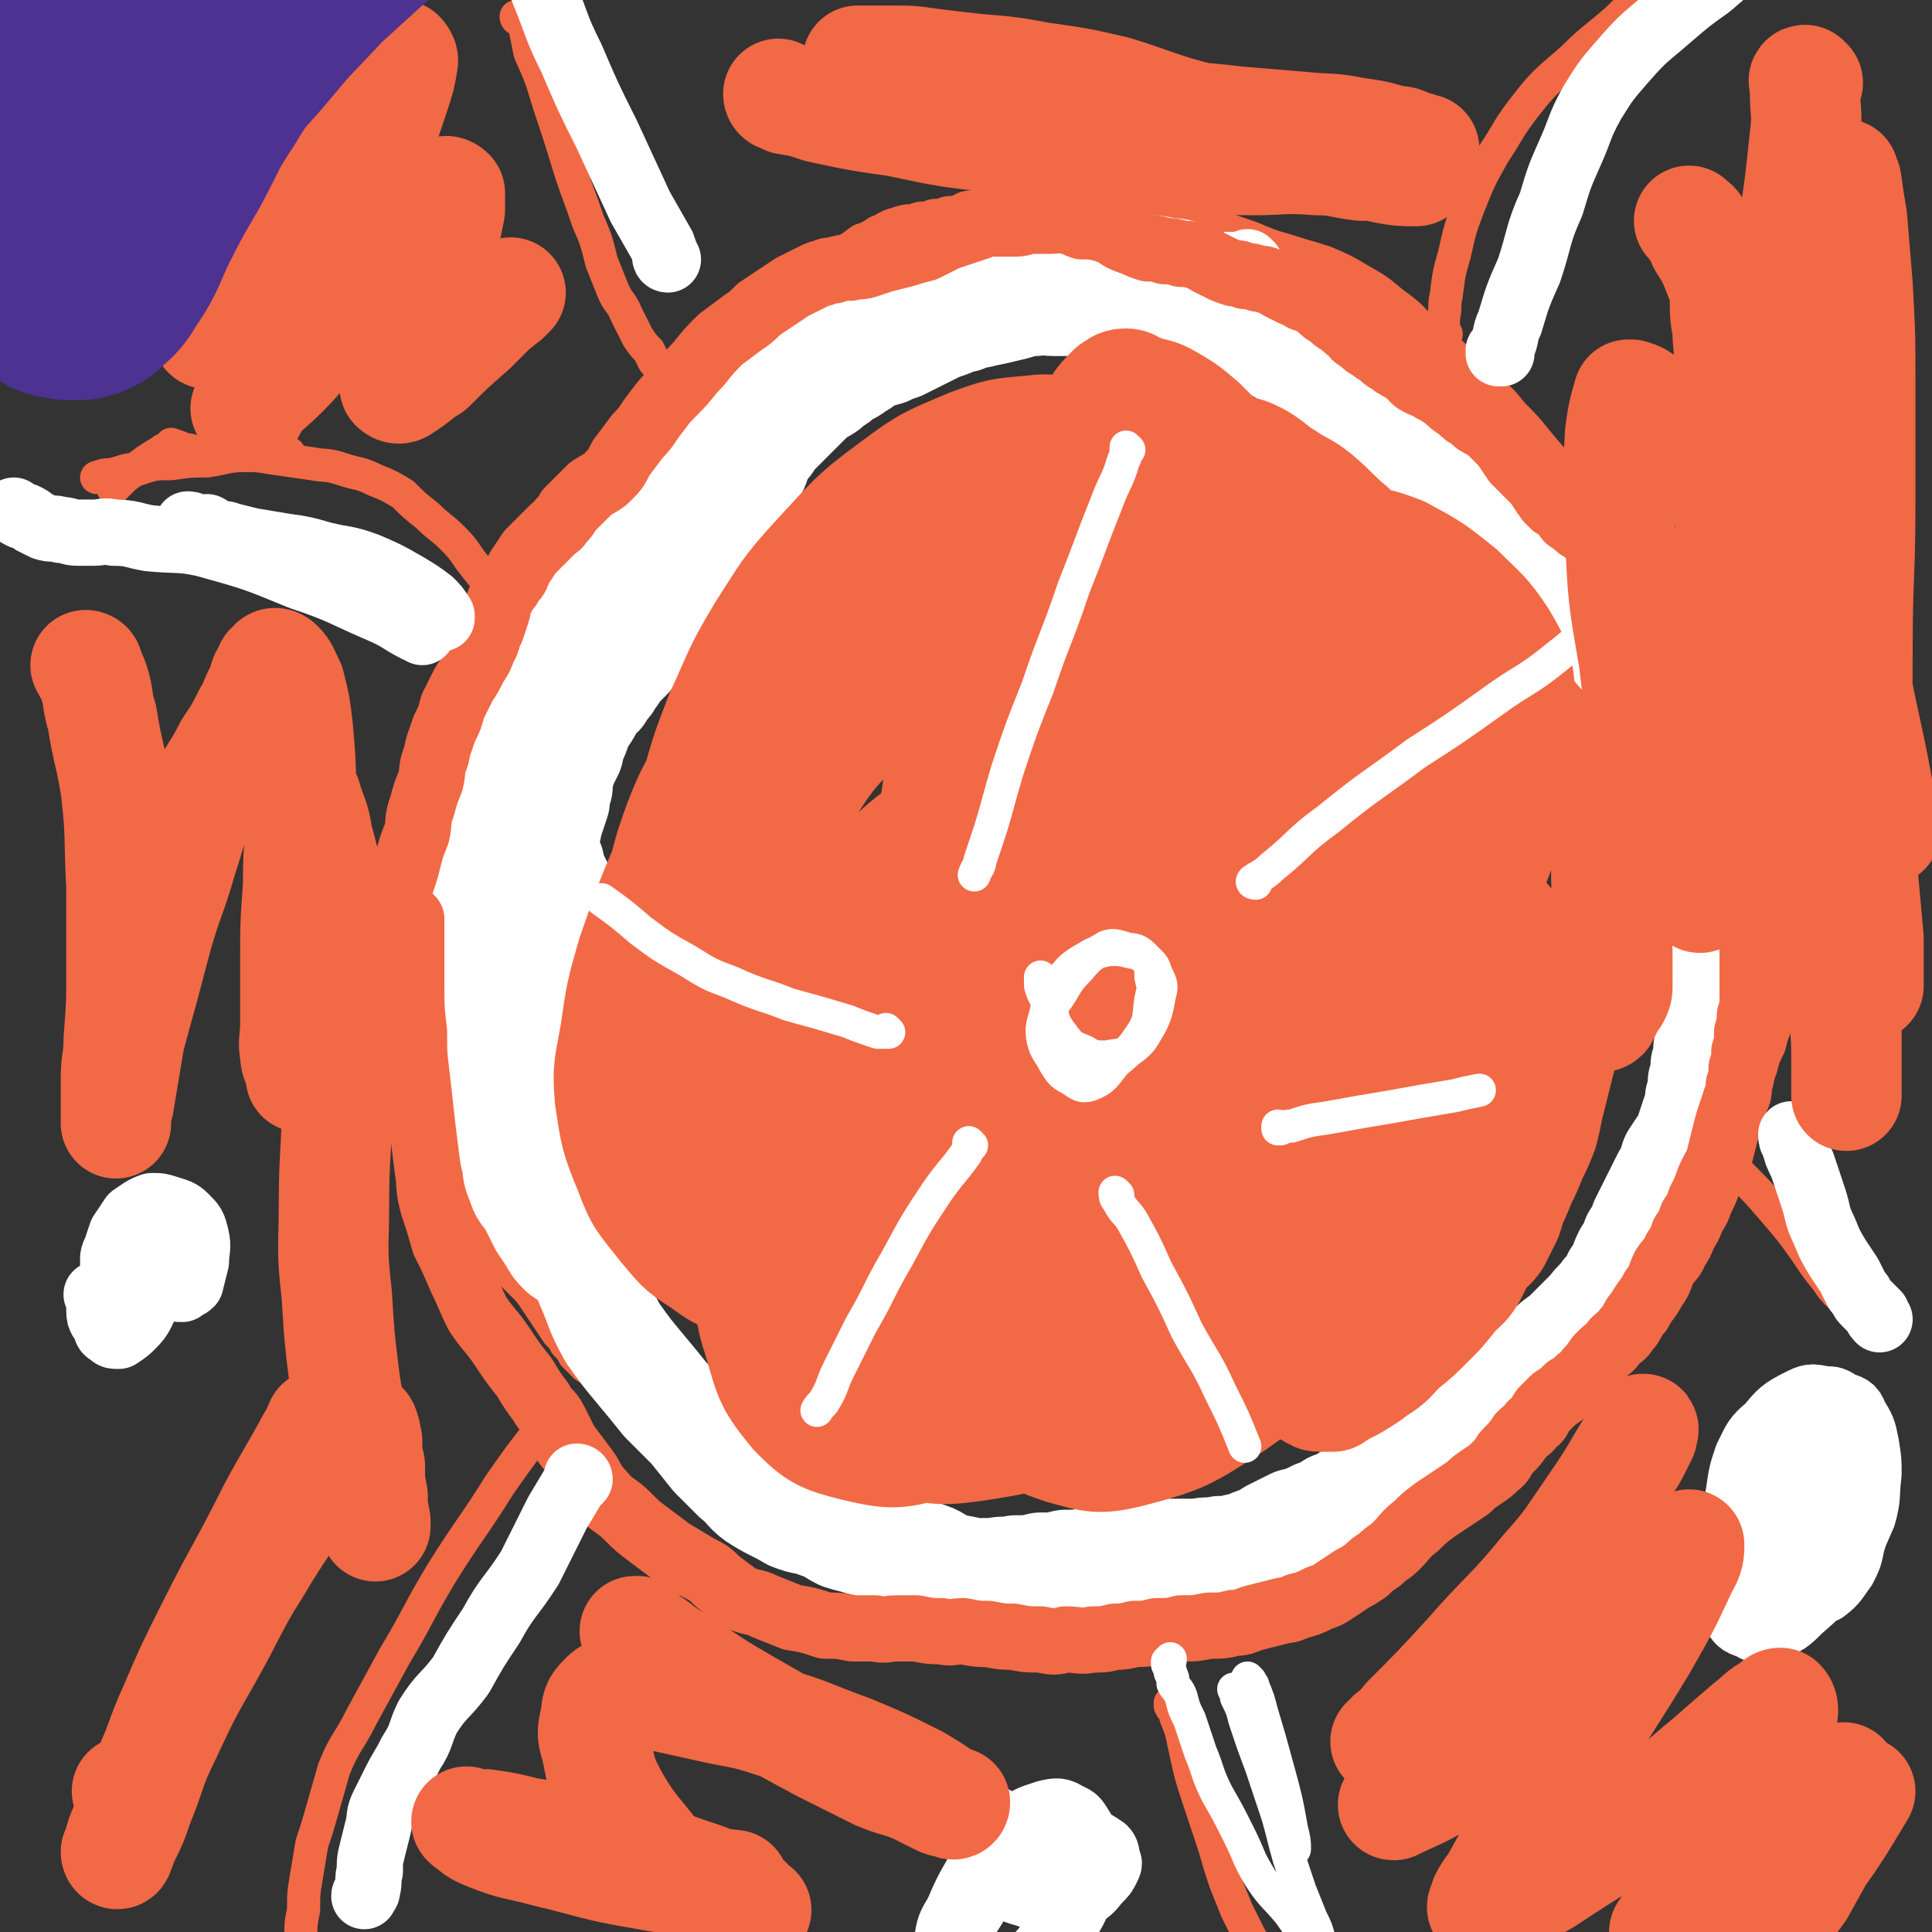 <svg viewBox='0 0 700 700' version='1.1' xmlns='http://www.w3.org/2000/svg' xmlns:xlink='http://www.w3.org/1999/xlink'><rect x="0" y="0" width="700" height="700" fill="#333333" stroke="none"/><g fill='none' stroke='#F26946' stroke-width='12' stroke-linecap='round' stroke-linejoin='round'><path d='M423,76c0,0 -1,-1 -1,-1 0,0 1,1 0,1 0,0 0,0 -1,0 -3,0 -3,0 -6,0 -4,0 -4,-1 -9,-1 -5,0 -5,0 -10,0 -4,0 -4,0 -9,0 -4,0 -4,0 -8,0 -4,0 -4,0 -8,0 -3,0 -3,0 -7,0 -3,0 -3,0 -6,0 -3,0 -3,-1 -6,0 -3,0 -3,1 -6,2 -3,0 -3,0 -5,1 -3,0 -3,0 -5,1 -3,0 -3,0 -5,1 -3,0 -3,0 -6,1 -4,1 -4,2 -7,3 -3,2 -3,2 -6,3 -4,3 -4,3 -8,5 -3,2 -3,2 -6,4 -3,2 -3,2 -6,4 -3,2 -4,2 -7,4 -3,3 -3,3 -6,5 -3,3 -3,3 -6,4 -4,3 -4,2 -8,4 -3,3 -3,4 -6,6 -3,3 -3,2 -6,4 -2,2 -3,2 -5,4 -2,2 -2,2 -4,4 -2,3 -2,3 -4,6 -2,3 -3,3 -5,6 -2,3 -2,3 -4,6 -2,3 -2,3 -4,6 -3,4 -3,4 -6,8 -2,3 -2,4 -5,7 -2,3 -2,3 -4,6 -2,3 -1,4 -3,7 -2,4 -2,3 -4,7 -2,3 -2,3 -3,6 -2,3 -1,3 -3,6 -1,3 -2,2 -3,5 -1,3 -1,3 -2,6 -1,3 -1,3 -2,6 -1,3 -2,3 -3,6 -2,4 -2,4 -4,8 -2,3 -2,3 -4,7 -3,5 -3,5 -5,10 -2,4 -2,4 -4,8 -2,4 -3,3 -5,7 -2,3 -2,3 -3,6 -1,2 -1,2 -2,4 -1,3 -1,3 -2,6 -1,4 -1,4 -2,8 -1,3 -1,3 -1,7 -1,3 -1,3 -1,7 -1,3 -1,3 -1,7 -1,4 -1,4 -1,9 -1,5 -1,5 -2,10 -1,4 -1,4 -1,8 0,3 0,3 0,7 0,3 -1,3 -1,6 -1,2 -1,2 -1,4 -1,2 -1,2 -1,4 -1,3 0,3 0,6 0,3 -1,3 0,7 0,3 1,3 2,7 1,4 0,5 2,9 1,4 2,4 3,8 2,3 1,3 3,7 1,3 1,3 2,6 1,4 0,4 2,8 0,3 1,3 2,6 1,3 1,3 2,6 1,3 0,4 2,7 0,3 0,3 2,5 1,2 2,2 3,4 2,2 2,2 3,4 2,2 2,2 4,4 2,2 2,2 4,4 3,3 3,3 6,6 2,2 2,2 4,5 2,3 2,3 4,6 2,3 2,3 4,6 2,2 2,2 3,4 2,2 2,2 3,4 2,2 2,2 4,4 3,2 3,2 6,4 3,2 3,2 5,4 3,3 2,3 5,5 2,2 3,2 5,4 3,3 3,3 6,6 3,2 2,3 5,5 3,2 3,2 6,4 3,2 3,2 5,4 3,3 2,3 5,6 2,2 2,2 5,4 2,2 2,2 5,4 3,2 3,2 6,4 3,2 3,2 6,3 3,2 3,2 6,3 3,2 3,2 6,3 3,2 3,1 6,3 2,1 2,2 5,3 3,2 3,2 6,4 3,2 3,2 6,3 3,2 3,2 6,3 3,2 3,2 6,3 3,1 3,1 6,2 3,1 3,1 6,2 2,1 2,1 5,2 2,1 2,1 5,2 2,1 2,2 5,2 4,1 4,1 8,1 4,1 4,1 8,1 3,1 3,0 6,1 3,0 3,0 6,0 3,0 3,0 6,0 4,0 4,0 8,0 4,0 4,0 9,0 6,0 6,0 12,0 6,-1 6,-1 11,-2 6,-2 6,-2 12,-4 7,-3 7,-3 14,-6 7,-3 8,-3 15,-7 7,-3 7,-4 14,-8 7,-4 7,-4 15,-9 6,-4 6,-4 12,-8 6,-3 6,-3 12,-7 6,-4 6,-4 11,-8 5,-3 5,-3 9,-7 4,-4 4,-4 8,-8 4,-4 4,-4 7,-8 4,-4 4,-3 8,-7 3,-3 3,-3 6,-7 3,-4 3,-4 7,-8 3,-4 3,-4 6,-8 3,-4 3,-4 7,-9 3,-4 3,-4 6,-9 3,-5 3,-5 7,-10 3,-4 3,-4 5,-9 3,-4 3,-4 6,-9 2,-4 2,-4 4,-8 2,-4 3,-4 5,-8 2,-4 2,-5 4,-10 2,-5 3,-4 5,-10 2,-4 1,-4 3,-9 1,-4 1,-4 3,-8 1,-4 1,-4 3,-9 1,-6 1,-6 2,-12 1,-6 1,-6 2,-11 1,-5 1,-5 1,-10 0,-5 0,-5 0,-9 0,-5 0,-5 -1,-9 -1,-6 0,-7 -2,-12 -1,-6 -2,-6 -4,-11 -2,-5 -2,-5 -4,-10 -1,-5 -1,-5 -3,-9 -2,-6 -3,-5 -5,-11 -3,-6 -3,-6 -5,-12 -3,-5 -3,-5 -5,-10 -3,-6 -3,-5 -6,-10 -4,-6 -4,-6 -7,-12 -4,-6 -4,-6 -8,-12 -4,-6 -3,-6 -7,-11 -3,-5 -4,-5 -7,-10 -4,-4 -4,-4 -8,-8 -5,-5 -5,-5 -10,-10 -5,-5 -5,-5 -10,-11 -4,-5 -4,-5 -9,-10 -4,-5 -4,-5 -9,-9 -5,-5 -5,-6 -10,-10 -6,-6 -6,-5 -12,-10 -6,-6 -5,-6 -12,-11 -6,-5 -6,-5 -13,-9 -5,-3 -5,-3 -12,-6 -6,-2 -7,-2 -13,-4 -7,-2 -7,-2 -14,-5 -9,-3 -9,-3 -18,-7 -8,-3 -8,-3 -16,-6 -8,-3 -8,-3 -16,-5 -6,-1 -6,0 -12,-1 -6,-1 -6,-1 -12,-2 -3,-1 -3,-1 -7,-1 '/></g>
<g fill='none' stroke='#FFFFFF' stroke-width='24' stroke-linecap='round' stroke-linejoin='round'><path d='M453,96c0,0 -1,-1 -1,-1 0,0 0,1 0,1 0,0 0,0 -1,0 -1,0 -1,0 -2,0 -3,0 -3,0 -6,0 -4,0 -4,-1 -8,0 -5,0 -4,1 -9,2 -4,0 -4,0 -8,1 -4,0 -3,1 -7,2 -3,0 -3,0 -6,0 -3,0 -3,0 -6,0 -3,0 -3,0 -5,0 -2,0 -2,0 -3,0 -2,0 -2,0 -3,0 -2,0 -2,0 -3,0 -2,0 -2,-1 -4,0 -2,0 -2,1 -4,2 -2,0 -2,0 -4,1 -2,0 -2,0 -3,1 -2,0 -2,1 -4,2 -3,1 -3,0 -6,2 -2,0 -2,0 -4,2 -3,1 -2,2 -4,3 -2,2 -2,2 -4,3 -2,2 -2,2 -4,3 -2,2 -2,2 -4,3 -3,1 -3,0 -6,2 -2,0 -2,1 -4,2 -2,0 -2,0 -4,1 -2,0 -2,0 -3,1 -2,0 -2,0 -4,1 -2,0 -2,1 -4,2 -2,0 -2,0 -4,1 -2,0 -2,0 -3,0 -2,0 -2,0 -3,0 -1,0 -1,0 -2,0 -1,0 -2,-1 -2,0 -1,0 -1,1 -1,2 -1,0 -1,0 -2,1 -2,0 -2,0 -4,1 -2,0 -2,0 -3,1 -1,0 -1,0 -2,1 -1,0 -1,0 -2,1 -1,0 -1,0 -2,0 -1,0 -1,0 -2,0 0,0 0,-1 0,-1 '/></g>
<g fill='none' stroke='#FFFFFF' stroke-width='40' stroke-linecap='round' stroke-linejoin='round'><path d='M439,107c0,0 -1,-1 -1,-1 0,0 0,1 0,1 0,0 0,0 0,0 1,0 0,0 0,-1 0,0 0,0 -1,0 -1,-1 -1,-1 -2,-2 -3,-2 -3,-2 -5,-3 -3,-2 -4,-2 -7,-2 -4,-1 -4,-1 -9,-1 -5,-1 -5,-1 -10,-1 -4,0 -4,-1 -9,0 -6,0 -6,1 -12,2 -5,0 -5,0 -11,1 -5,0 -5,0 -10,0 -5,0 -5,-1 -10,0 -4,0 -4,1 -9,2 -5,1 -5,1 -10,2 -5,1 -5,0 -10,2 -4,1 -4,1 -9,3 -4,2 -4,2 -8,4 -4,3 -4,4 -8,6 -3,2 -4,2 -7,4 -2,2 -2,2 -4,4 -2,2 -2,2 -4,4 -1,2 -1,2 -2,3 -1,0 -1,0 -2,0 '/><path d='M386,109c0,0 -1,-1 -1,-1 0,0 0,1 0,1 0,0 0,0 0,0 0,0 0,0 -1,0 -1,0 -1,0 -2,0 -4,0 -4,-1 -7,0 -5,0 -5,1 -10,2 -4,1 -4,1 -9,2 -3,1 -3,0 -7,2 -3,0 -3,1 -6,2 -3,1 -3,1 -5,2 -2,1 -2,1 -4,2 -2,1 -2,1 -4,2 -2,1 -2,1 -4,2 -3,1 -3,1 -5,2 -3,1 -3,0 -6,2 -3,1 -2,2 -5,3 -2,2 -3,2 -5,3 -2,2 -2,2 -4,3 -2,2 -2,2 -4,3 -3,2 -3,2 -5,4 -2,2 -2,2 -4,4 -2,2 -2,2 -3,3 -2,2 -2,2 -3,3 -2,2 -2,2 -3,3 -1,2 -1,2 -2,3 -1,2 -2,2 -2,3 -2,3 -1,3 -2,5 -1,2 -1,2 -2,4 -1,3 -1,3 -2,5 -1,3 -1,3 -2,5 -1,3 -1,3 -2,5 -1,2 -2,2 -2,4 -1,2 -1,2 -1,4 -1,2 -1,2 -1,4 -1,1 -1,1 -1,3 -1,1 -1,0 -1,2 -1,1 -1,1 -1,3 -1,1 -1,1 -1,3 -1,1 -1,1 -1,2 -1,0 0,0 0,1 0,0 0,0 0,0 -1,0 -1,0 -1,0 -1,0 -1,0 -2,0 0,0 0,0 0,0 -1,0 -1,-1 -2,0 0,0 0,1 0,2 -1,0 -1,0 -1,1 -1,0 -1,0 -2,1 -1,0 -1,1 -2,2 -2,0 -2,0 -3,1 -1,0 -1,0 -2,1 -1,0 -1,0 -2,1 -1,0 -1,0 -2,1 -1,0 -2,0 -2,2 -2,1 -1,1 -2,3 -1,2 -1,2 -2,3 -1,2 -1,2 -2,3 -1,2 -1,2 -2,3 -2,2 -2,2 -4,4 -1,2 -1,2 -2,3 -1,2 -1,2 -2,3 -1,1 -1,1 -2,3 -1,1 -2,0 -2,2 -2,1 -1,1 -2,3 -1,2 -1,2 -2,3 -1,2 -1,2 -2,4 -1,3 -1,3 -2,5 -1,2 -1,2 -1,4 -1,2 -1,2 -2,4 -1,2 -1,2 -1,3 -1,3 -1,3 -1,6 -1,3 -1,3 -1,5 -1,3 -1,3 -2,6 -1,2 -1,2 -1,4 -1,2 -1,2 -1,3 -1,2 0,2 0,3 0,2 -1,2 0,3 0,2 1,2 2,4 0,2 0,2 1,4 0,1 0,1 1,2 0,1 0,1 1,2 0,1 0,1 0,2 0,1 0,1 0,2 0,1 0,1 0,2 0,1 0,1 0,2 0,0 0,0 0,1 0,0 0,0 0,1 0,0 0,0 0,1 0,0 0,0 0,1 0,0 0,0 0,1 -1,0 -1,0 -1,0 -1,1 -1,1 -1,2 -1,2 -1,2 -1,3 -1,3 -1,3 -2,6 -2,2 -2,2 -4,4 -2,2 -2,2 -3,4 -1,3 -1,3 -2,5 -1,2 -1,2 -2,4 -1,2 -1,2 -2,4 -1,2 -1,2 -1,3 -1,2 0,2 0,3 0,1 0,1 0,2 0,1 0,1 0,2 0,1 0,1 0,2 0,2 0,2 0,3 0,2 -1,2 0,4 0,2 1,2 2,4 0,2 0,2 1,4 0,3 0,3 2,6 0,3 1,2 2,5 0,2 0,2 1,4 0,2 0,2 1,4 0,2 0,2 1,4 0,2 0,2 1,3 0,2 0,2 0,3 0,1 -1,1 0,2 0,2 1,1 2,2 0,2 0,2 0,4 1,2 1,2 2,4 0,2 0,2 1,3 0,2 1,2 2,4 0,2 0,2 1,4 1,2 1,2 2,4 1,1 2,1 2,2 1,1 1,1 1,2 1,1 1,1 1,2 1,1 1,1 2,1 0,1 0,1 0,1 0,0 -1,0 -1,0 -1,-1 -1,-1 -2,-2 -1,-1 -2,-1 -3,-2 -2,-2 -2,-2 -3,-4 -2,-3 -2,-3 -4,-6 -2,-4 -2,-4 -4,-8 -2,-3 -3,-3 -4,-7 -2,-4 -1,-4 -2,-8 -1,-4 -1,-4 -2,-9 -1,-5 -1,-5 -2,-10 -1,-4 -1,-4 -2,-9 -1,-4 -1,-4 -2,-8 -1,-2 -1,-2 -1,-5 -1,-3 0,-3 0,-6 -1,-4 -1,-4 -1,-8 -1,-4 -1,-4 -1,-8 -1,-4 -1,-4 -2,-9 -1,-3 -1,-3 -2,-7 -1,-3 -1,-3 -1,-7 -1,-5 -1,-5 0,-9 0,-7 1,-7 2,-13 1,-7 0,-7 2,-14 1,-7 1,-7 3,-13 2,-6 2,-6 4,-11 3,-6 3,-6 6,-11 3,-7 3,-7 6,-13 3,-6 3,-6 6,-11 4,-6 4,-6 8,-12 4,-6 3,-6 7,-12 3,-6 3,-6 6,-11 3,-6 3,-5 6,-10 3,-5 3,-6 6,-10 3,-5 3,-5 6,-9 3,-3 3,-3 6,-6 3,-3 3,-3 6,-7 3,-3 3,-3 6,-6 3,-3 3,-3 5,-6 2,-2 2,-2 4,-5 2,-2 2,-2 4,-4 2,-2 2,-2 4,-4 2,-2 2,-3 4,-5 3,-2 3,-2 6,-4 3,-2 3,-2 6,-3 2,-1 2,-1 4,-2 2,-1 2,-1 4,-2 3,-1 3,-1 6,-2 3,-1 3,-1 6,-2 2,-2 2,-2 4,-4 2,-1 2,-1 4,-2 3,-1 3,-1 6,-2 3,-1 3,-1 6,-1 3,-1 3,-1 6,-1 4,-1 4,-1 8,-1 3,-1 3,-1 7,-1 3,-1 3,-1 7,-1 3,0 3,0 7,0 4,0 4,-1 8,-1 3,-1 3,-1 7,-1 3,0 3,-1 7,0 4,0 4,1 8,2 3,0 3,1 6,2 3,1 3,1 6,2 2,1 2,1 5,2 2,1 2,1 5,2 2,1 2,1 5,2 3,0 3,0 6,1 3,0 3,0 6,1 4,0 4,1 7,2 4,1 4,1 7,2 4,1 4,0 7,2 4,1 4,2 7,3 3,2 3,2 6,3 2,2 2,2 4,3 2,2 2,2 4,3 3,3 3,3 6,5 3,3 3,2 6,4 2,2 2,2 4,4 1,2 1,2 3,3 2,2 2,2 4,3 2,2 2,2 4,4 3,3 3,3 6,6 2,3 2,3 5,5 2,2 2,3 5,4 2,2 2,1 5,3 2,1 2,1 4,2 2,2 2,2 4,4 2,2 2,2 4,4 2,2 2,2 4,4 2,2 2,2 4,4 2,2 2,2 4,4 2,2 2,2 4,4 2,3 2,3 4,6 2,3 2,3 4,5 1,2 1,3 2,4 1,2 1,1 2,3 1,1 1,1 2,2 1,1 1,1 2,2 2,1 2,0 4,2 2,1 1,2 3,3 2,2 2,2 4,4 2,3 2,3 4,5 1,2 1,2 3,4 1,2 1,2 3,4 1,2 2,2 3,3 2,3 1,3 3,5 1,2 2,2 3,4 1,3 1,3 2,5 1,2 1,2 2,4 1,2 1,2 2,3 1,2 0,2 1,3 1,2 1,2 2,3 1,1 0,1 1,3 1,1 1,1 2,2 1,2 0,2 1,4 1,3 1,3 2,6 1,3 1,3 1,5 0,3 0,3 1,6 0,2 0,2 1,4 0,2 0,2 1,4 0,2 1,2 1,4 0,2 0,2 0,4 0,3 0,3 0,5 0,3 1,3 1,6 0,3 0,3 0,6 0,3 0,3 0,6 0,4 0,4 0,7 0,3 0,3 0,5 0,2 1,2 1,4 0,2 0,2 0,4 0,3 0,3 0,5 0,4 0,4 0,7 0,4 0,4 -1,8 0,3 0,3 -1,6 0,3 0,3 -1,6 0,3 0,3 -1,6 0,3 0,3 -1,5 -1,3 -1,3 -2,6 -1,3 -1,3 -2,5 -2,3 -2,3 -4,6 -1,3 -1,4 -3,7 -2,4 -2,4 -4,8 -2,4 -2,4 -4,8 -1,3 -1,3 -3,6 -1,3 -1,3 -3,6 -2,4 -1,4 -4,8 -1,3 -1,3 -4,6 -2,3 -3,3 -5,6 -3,3 -3,3 -5,5 -3,3 -3,3 -5,5 -3,2 -3,2 -5,4 -3,2 -3,2 -5,4 -2,2 -1,2 -4,4 -2,2 -3,2 -5,4 -3,2 -3,2 -5,4 -3,3 -4,2 -6,5 -4,3 -3,3 -6,6 -3,3 -3,3 -6,6 -4,4 -4,4 -8,7 -3,2 -4,2 -7,4 -4,2 -4,2 -7,4 -4,2 -4,2 -7,3 -4,2 -4,2 -7,3 -3,2 -3,2 -6,3 -3,2 -3,2 -6,3 -4,2 -4,2 -8,3 -4,2 -4,2 -8,4 -3,2 -3,2 -6,3 -3,1 -3,2 -6,2 -4,1 -4,1 -7,1 -4,1 -4,0 -8,1 -5,0 -5,0 -10,0 -5,0 -5,-1 -10,0 -5,0 -5,0 -10,1 -4,1 -4,2 -9,2 -4,1 -4,1 -9,1 -4,1 -4,1 -9,1 -4,1 -4,1 -9,1 -4,1 -4,0 -8,1 -4,0 -4,0 -7,0 -5,-1 -5,-1 -10,-2 -4,-2 -4,-3 -8,-4 -4,-2 -4,-1 -8,-2 -4,-2 -4,-1 -8,-2 -3,-1 -3,-1 -7,-2 -3,-1 -4,-1 -7,-2 -4,-2 -4,-3 -8,-4 -5,-2 -5,-1 -10,-3 -5,-3 -6,-3 -11,-6 -5,-3 -4,-4 -9,-8 -4,-4 -4,-4 -8,-8 -4,-5 -4,-5 -8,-10 -5,-5 -5,-5 -10,-10 -4,-5 -4,-5 -9,-11 -5,-6 -5,-6 -10,-13 -5,-9 -4,-9 -8,-18 -5,-14 -5,-14 -9,-28 -4,-13 -3,-13 -7,-27 '/></g>
<g fill='none' stroke='#F26946' stroke-width='24' stroke-linecap='round' stroke-linejoin='round'><path d='M141,365c0,0 -1,-1 -1,-1 0,0 1,1 1,1 0,-1 0,-1 0,-1 0,-2 0,-2 0,-4 -1,-3 -1,-3 -1,-6 0,-3 0,-3 0,-7 0,-3 0,-3 0,-6 0,-3 -1,-3 0,-6 0,-3 1,-3 2,-6 1,-3 1,-3 2,-6 1,-2 1,-2 2,-5 1,-3 1,-3 2,-7 1,-4 1,-4 3,-9 1,-4 0,-5 2,-10 1,-4 1,-4 3,-9 1,-4 0,-4 2,-9 1,-5 1,-4 3,-10 2,-4 2,-4 3,-8 2,-4 2,-4 4,-8 2,-3 2,-3 4,-7 2,-3 2,-3 3,-6 2,-3 1,-3 3,-7 1,-3 1,-3 2,-6 1,-3 0,-3 2,-6 1,-3 2,-2 3,-5 2,-2 2,-2 3,-5 2,-3 2,-3 4,-6 2,-2 2,-2 4,-4 2,-2 2,-2 4,-4 2,-2 2,-1 3,-3 2,-2 2,-2 3,-4 2,-2 2,-2 4,-4 2,-2 2,-2 4,-4 3,-2 4,-2 6,-4 3,-3 3,-3 5,-7 3,-4 3,-4 6,-8 4,-4 3,-4 7,-9 3,-4 3,-4 7,-8 4,-4 4,-5 8,-9 4,-5 4,-5 8,-9 4,-3 4,-3 8,-6 3,-2 3,-2 6,-5 3,-2 3,-2 6,-4 3,-2 3,-2 6,-4 2,-1 2,-1 4,-2 2,-1 2,-1 4,-2 2,-1 2,-1 3,-1 2,-1 2,-1 4,-1 3,-1 3,-1 6,-1 3,-1 3,0 6,-1 3,-1 3,-1 6,-2 4,-1 4,-1 8,-2 3,-1 3,-1 7,-2 4,-2 4,-2 8,-4 3,-1 3,-1 6,-2 3,-1 3,-1 6,-2 2,-1 2,-1 5,-1 2,0 2,0 4,0 2,0 2,0 4,0 3,0 3,-1 5,-1 2,0 2,0 4,0 2,0 2,0 4,0 2,0 2,-1 5,0 3,0 3,1 6,2 4,0 4,0 8,1 3,1 3,1 6,3 2,1 2,1 5,2 2,1 2,1 5,2 3,0 3,0 6,1 3,0 3,0 6,1 3,0 3,0 6,1 2,0 2,1 4,2 2,1 2,1 4,2 2,1 2,1 5,2 2,0 2,0 4,1 2,0 2,0 5,1 2,0 2,0 4,1 2,0 2,1 4,2 2,1 2,1 4,2 2,1 2,0 4,2 3,1 3,1 6,3 2,2 2,2 4,3 2,2 2,2 4,3 2,2 2,2 4,3 1,2 1,2 3,3 2,2 2,2 4,3 2,2 2,1 4,3 1,1 1,1 3,2 1,1 1,1 3,2 1,1 1,0 3,2 1,0 1,1 2,2 1,1 1,1 3,2 2,1 2,0 4,2 2,1 2,1 5,3 2,2 2,2 5,4 2,2 2,2 4,3 2,2 2,2 4,3 1,0 1,0 2,1 1,1 1,1 2,2 2,2 2,2 4,4 2,3 2,3 4,6 2,2 2,2 4,4 2,2 2,2 4,4 1,1 1,2 2,3 1,2 1,1 2,3 1,1 1,1 2,2 2,1 2,1 4,3 1,2 1,2 3,3 2,2 2,2 4,3 3,3 3,2 6,5 2,3 2,3 4,7 2,4 2,4 4,8 2,3 2,3 4,6 1,3 1,3 3,5 2,3 2,3 4,5 1,2 1,2 3,4 1,2 1,2 2,4 1,3 1,3 2,6 1,3 2,3 4,6 1,3 1,3 3,7 1,3 1,3 2,6 1,3 1,3 2,5 1,3 2,3 3,6 1,3 1,3 2,5 1,3 1,3 2,5 1,3 1,3 2,6 1,3 1,3 2,7 1,3 0,3 1,5 0,2 0,2 1,4 0,2 0,2 1,3 0,2 0,2 1,4 0,3 0,3 1,5 0,3 0,3 1,6 0,3 1,3 1,6 0,3 0,3 0,6 0,3 0,3 0,6 0,3 0,3 0,5 0,2 0,2 0,4 0,2 0,2 0,4 0,3 0,3 0,5 0,2 0,2 0,4 0,3 0,3 -1,6 0,3 0,3 -1,6 0,4 0,4 -1,7 0,3 0,3 -1,6 0,3 0,3 -1,6 0,3 0,3 -1,5 -1,3 -1,3 -2,6 -1,3 -1,3 -2,7 -1,4 -1,4 -2,8 -1,4 -2,4 -4,9 -1,3 -1,3 -3,7 -1,3 -1,3 -3,6 -1,3 -1,3 -3,6 -1,3 -1,3 -3,6 -1,3 -2,3 -4,6 -2,4 -1,4 -4,8 -2,4 -3,4 -5,8 -3,3 -2,4 -5,7 -1,2 -2,2 -4,4 -2,3 -2,2 -5,5 -2,2 -2,3 -4,5 -2,2 -1,2 -4,4 -1,2 -2,2 -4,3 -2,2 -2,2 -5,4 -2,2 -2,2 -4,4 -2,3 -1,3 -4,5 -1,2 -2,2 -4,4 -2,3 -2,3 -5,6 -2,2 -1,3 -4,5 -2,2 -2,2 -5,4 -3,2 -3,2 -5,4 -3,2 -3,2 -6,4 -3,2 -3,2 -6,4 -4,3 -4,3 -7,6 -4,3 -4,4 -7,7 -3,3 -3,2 -6,5 -3,2 -3,2 -5,4 -3,2 -3,2 -5,3 -3,2 -3,2 -6,4 -3,2 -3,2 -6,3 -4,2 -4,2 -8,3 -4,2 -4,1 -7,2 -4,1 -4,1 -8,2 -4,1 -4,2 -8,2 -4,1 -4,1 -9,1 -5,1 -5,1 -10,1 -4,1 -4,1 -9,1 -4,1 -4,1 -8,1 -4,1 -4,1 -7,1 -4,1 -4,1 -8,1 -5,1 -5,0 -10,0 -4,1 -4,1 -9,0 -5,0 -5,0 -10,-1 -4,0 -4,0 -9,-1 -4,0 -4,0 -9,-1 -4,0 -4,1 -8,0 -4,0 -4,0 -9,-1 -3,0 -3,0 -7,0 -4,0 -4,1 -8,0 -4,0 -4,0 -8,0 -5,-1 -5,-1 -10,-1 -6,-2 -6,-2 -12,-3 -5,-2 -5,-2 -10,-4 -4,-2 -4,-1 -9,-3 -4,-3 -4,-3 -8,-6 -3,-3 -3,-3 -7,-5 -5,-3 -5,-3 -10,-6 -4,-3 -4,-3 -8,-6 -4,-3 -4,-3 -8,-7 -4,-4 -5,-3 -9,-8 -4,-4 -3,-5 -7,-10 -3,-4 -3,-4 -6,-8 -2,-4 -2,-4 -4,-8 -2,-4 -3,-3 -5,-7 -3,-4 -3,-4 -6,-9 -4,-5 -4,-5 -8,-11 -4,-6 -5,-6 -9,-12 -3,-6 -3,-7 -6,-13 -3,-7 -3,-7 -6,-13 -2,-7 -2,-7 -4,-13 -2,-7 -1,-7 -2,-13 -1,-8 -1,-8 -2,-16 -1,-9 -1,-9 -2,-18 -1,-8 -1,-8 -1,-16 -1,-9 -1,-9 -1,-19 0,-8 0,-8 0,-15 0,-4 0,-4 0,-7 '/></g>
<g fill='none' stroke='#F26946' stroke-width='40' stroke-linecap='round' stroke-linejoin='round'><path d='M425,174c0,0 -1,-1 -1,-1 0,0 1,1 0,1 0,0 -1,0 -2,0 -7,0 -7,0 -13,1 -12,4 -12,4 -23,9 -13,5 -13,4 -26,11 -11,6 -11,6 -21,13 -10,8 -10,8 -19,17 -10,9 -10,10 -18,20 -10,11 -10,11 -18,24 -8,11 -8,11 -15,24 -5,11 -5,11 -9,23 -3,10 -3,11 -4,22 -1,11 -2,11 -1,22 2,11 2,11 5,21 3,9 3,9 8,16 5,8 6,9 13,14 6,4 7,4 14,4 9,1 10,2 19,-1 14,-6 15,-6 28,-16 16,-14 16,-15 29,-32 10,-15 9,-16 17,-33 8,-16 8,-16 14,-33 3,-12 2,-12 4,-24 2,-12 3,-12 3,-24 1,-10 0,-10 -1,-21 0,-10 0,-10 -2,-20 -2,-9 -3,-9 -6,-17 -2,-5 -2,-5 -5,-9 -3,-4 -3,-4 -7,-7 -4,-2 -4,-3 -9,-3 -7,-1 -8,-2 -15,0 -14,5 -15,5 -27,13 -17,12 -17,12 -32,27 -14,12 -14,13 -25,27 -9,13 -9,13 -16,27 -6,10 -6,10 -11,21 -4,10 -4,10 -6,20 -2,9 -2,10 -2,19 -1,10 -1,10 -1,19 1,10 1,10 4,20 3,9 2,9 7,17 3,6 3,8 9,11 5,3 6,4 12,3 12,-3 14,-3 24,-11 20,-14 20,-14 37,-33 17,-19 16,-20 30,-41 12,-18 12,-18 23,-37 8,-15 9,-16 15,-32 5,-11 4,-11 7,-23 2,-9 3,-9 3,-19 1,-8 0,-8 -1,-15 -2,-8 -2,-8 -6,-14 -3,-6 -3,-7 -8,-11 -4,-3 -5,-3 -11,-5 -7,-2 -8,-3 -15,-2 -12,1 -12,1 -23,5 -14,6 -15,6 -27,15 -15,11 -15,12 -28,26 -11,12 -11,13 -20,27 -9,15 -8,15 -15,30 -5,13 -5,13 -9,27 -3,12 -2,12 -4,25 -2,13 -3,13 -3,26 -1,12 -1,12 0,24 2,13 2,13 4,26 2,10 2,10 5,20 3,9 3,10 8,18 4,5 4,6 10,10 6,4 7,4 14,4 8,1 9,0 17,-4 16,-8 18,-8 31,-20 17,-17 16,-18 30,-38 14,-18 14,-18 25,-38 10,-19 11,-19 18,-39 7,-18 6,-19 10,-37 3,-13 3,-13 4,-26 1,-12 2,-12 0,-23 -1,-8 -1,-8 -4,-16 -4,-8 -3,-9 -9,-14 -5,-6 -6,-8 -14,-8 -10,-1 -11,0 -20,5 -20,10 -22,9 -39,24 -20,17 -20,19 -35,40 -13,17 -12,18 -21,37 -10,20 -10,20 -18,41 -4,14 -3,15 -6,29 -3,14 -3,14 -4,28 -1,10 -1,10 0,20 2,11 2,11 7,21 4,8 5,9 12,15 5,4 7,5 14,4 9,0 10,0 19,-5 16,-10 17,-10 29,-24 14,-17 14,-18 23,-38 9,-18 8,-19 14,-39 5,-17 5,-17 8,-34 2,-12 1,-12 0,-24 0,-10 0,-10 -3,-20 -3,-9 -3,-10 -8,-17 -4,-7 -5,-7 -12,-12 -6,-4 -6,-4 -14,-5 -8,-2 -9,-2 -17,0 -12,2 -13,2 -23,9 -14,7 -14,7 -25,18 -10,10 -9,11 -16,24 -7,12 -8,12 -13,25 -4,11 -4,12 -7,24 -2,10 -2,11 -2,21 -1,10 -2,10 0,20 1,12 2,12 5,24 3,11 3,11 8,22 4,10 4,10 11,18 5,7 5,7 12,12 5,4 5,5 12,6 7,2 8,2 15,-1 13,-6 15,-7 25,-18 14,-15 13,-17 23,-36 9,-18 9,-18 15,-38 5,-17 5,-17 7,-35 2,-13 2,-14 1,-27 0,-11 1,-11 -1,-21 -2,-10 -2,-11 -7,-19 -4,-6 -4,-6 -11,-10 -6,-3 -6,-4 -13,-4 -10,-1 -11,-2 -20,1 -16,6 -17,5 -31,16 -15,11 -16,12 -27,28 -11,14 -11,15 -19,31 -7,16 -7,17 -13,34 -4,14 -4,14 -6,28 -2,12 -3,12 -2,24 2,13 2,14 7,26 4,11 5,11 12,20 6,7 6,8 14,13 7,5 8,6 16,7 10,1 11,2 20,-2 17,-6 19,-6 33,-18 17,-15 16,-17 30,-36 13,-18 12,-19 23,-38 9,-18 9,-18 16,-37 6,-16 6,-16 9,-32 2,-14 2,-14 1,-27 0,-11 0,-12 -3,-22 -3,-9 -2,-10 -8,-16 -4,-5 -6,-6 -12,-7 -11,-1 -12,-1 -22,3 -19,8 -21,8 -37,23 -20,18 -20,19 -34,42 -12,20 -11,21 -19,43 -7,21 -8,21 -12,42 -3,15 -2,16 -1,31 0,14 0,15 5,28 4,13 4,14 13,25 7,8 9,8 18,12 13,4 14,6 27,5 17,-2 18,-3 33,-13 22,-14 24,-14 41,-34 18,-21 16,-23 28,-48 11,-22 9,-23 17,-46 6,-19 7,-19 11,-38 2,-11 1,-11 -1,-22 -1,-10 0,-11 -4,-19 -4,-7 -4,-9 -11,-13 -7,-4 -9,-5 -18,-3 -15,3 -17,4 -30,13 -22,17 -24,17 -41,39 -15,21 -13,23 -23,47 -9,23 -8,24 -14,48 -4,19 -4,19 -4,39 -1,17 -1,17 2,33 3,15 3,16 10,29 5,9 6,11 14,15 8,3 10,3 19,1 15,-5 16,-6 29,-17 20,-17 21,-17 36,-38 13,-19 12,-20 21,-42 9,-18 8,-19 13,-39 4,-13 4,-13 4,-27 0,-11 1,-11 -2,-21 -3,-10 -3,-12 -10,-19 -7,-6 -9,-8 -19,-7 -16,0 -17,1 -32,9 -27,13 -30,12 -52,32 -19,17 -18,20 -32,42 -13,20 -13,21 -22,43 -6,16 -6,16 -7,33 -1,13 -2,14 2,26 4,14 4,15 13,26 8,8 10,9 22,12 13,3 15,3 29,-1 22,-6 24,-6 43,-19 23,-15 24,-16 41,-36 15,-18 14,-20 24,-41 11,-21 11,-21 17,-44 4,-17 4,-17 3,-34 0,-17 0,-18 -6,-34 -5,-13 -4,-15 -14,-25 -9,-8 -11,-8 -23,-11 -15,-3 -16,-3 -31,0 -23,4 -25,3 -46,14 -21,13 -22,15 -39,34 -14,16 -13,17 -22,37 -8,18 -8,19 -13,38 -3,17 -4,18 -3,35 2,18 2,19 9,36 7,17 7,19 20,32 9,10 11,11 24,15 14,5 15,6 30,4 19,-3 21,-3 38,-14 23,-13 25,-14 42,-33 17,-19 16,-21 28,-44 12,-22 12,-22 20,-46 5,-16 4,-17 6,-34 1,-16 2,-16 0,-31 -1,-12 -1,-13 -7,-23 -4,-7 -5,-10 -13,-12 -10,-2 -13,-2 -23,3 -20,9 -21,9 -36,25 -19,20 -19,22 -32,47 -10,21 -9,22 -14,45 -4,19 -4,20 -5,40 0,14 0,14 4,28 4,14 3,16 12,28 6,7 8,8 17,11 10,4 11,5 22,3 18,-4 19,-4 35,-14 21,-14 22,-15 39,-35 15,-16 14,-18 25,-38 11,-20 11,-20 18,-41 5,-14 4,-14 5,-28 1,-13 1,-13 -2,-25 -4,-11 -4,-14 -13,-21 -6,-6 -9,-7 -18,-6 -17,1 -18,1 -34,9 -26,12 -29,11 -51,31 -18,15 -17,18 -30,39 -13,20 -13,20 -22,42 -6,15 -5,15 -7,31 -2,14 -3,15 0,28 3,13 3,15 11,25 6,7 8,8 17,11 11,3 13,4 25,1 19,-5 20,-6 37,-17 21,-15 22,-16 38,-35 15,-18 14,-19 24,-39 9,-18 9,-19 15,-38 5,-14 6,-15 6,-29 0,-10 0,-11 -4,-21 -4,-10 -4,-12 -12,-18 -7,-6 -9,-6 -19,-6 -15,0 -16,-1 -30,5 -23,8 -25,8 -43,23 -18,15 -17,17 -30,36 -12,17 -12,18 -18,37 -6,15 -5,16 -6,31 -1,12 -2,13 2,24 4,11 4,13 12,21 7,7 8,8 17,10 11,3 12,3 24,0 18,-5 19,-6 35,-17 19,-14 20,-15 35,-34 13,-17 12,-18 21,-38 7,-18 7,-18 12,-37 2,-12 2,-12 1,-25 0,-11 0,-12 -4,-22 -4,-10 -5,-11 -12,-18 -4,-4 -5,-4 -11,-4 -8,-1 -9,-1 -16,3 -13,7 -14,7 -24,18 -11,14 -11,15 -17,31 -6,15 -6,16 -8,32 -2,15 -2,15 -1,31 1,14 1,14 5,27 3,11 3,12 10,20 5,6 6,7 12,8 7,2 9,1 15,-2 15,-7 17,-6 28,-17 14,-15 13,-16 22,-34 9,-17 8,-18 13,-36 2,-12 1,-12 1,-25 0,-11 1,-11 -2,-22 -2,-8 -2,-9 -7,-15 -4,-4 -5,-4 -11,-4 -9,-1 -10,-1 -19,3 -15,7 -16,7 -28,19 -12,12 -11,14 -19,30 -6,14 -5,15 -8,31 -3,13 -3,13 -3,26 1,12 1,12 6,23 3,8 4,9 11,14 6,3 7,3 14,2 11,-2 12,-3 21,-9 15,-10 15,-11 27,-24 11,-13 10,-14 18,-29 7,-14 7,-14 11,-29 3,-10 3,-10 3,-20 0,-8 1,-9 -1,-17 -1,-7 -2,-7 -5,-14 -3,-3 -3,-4 -7,-6 -4,-2 -4,-3 -8,-2 -5,0 -6,1 -10,4 -7,6 -8,6 -13,15 -6,10 -5,11 -8,23 -3,9 -2,10 -3,20 0,9 -1,9 0,18 1,8 2,8 6,15 3,6 3,6 8,10 3,3 3,4 8,5 3,1 3,2 7,1 5,-3 6,-4 10,-8 7,-9 7,-9 12,-19 5,-9 5,-10 8,-20 2,-7 2,-8 1,-15 0,-8 -1,-8 -3,-15 -3,-6 -3,-7 -7,-11 -3,-3 -4,-3 -8,-3 -5,0 -6,0 -11,3 -9,5 -10,5 -17,13 -8,9 -8,10 -13,20 -5,9 -5,9 -7,19 -2,7 -2,8 -3,15 0,6 -1,7 -1,13 0,4 1,4 2,9 1,3 1,3 2,6 2,3 2,3 4,6 2,2 2,2 4,4 2,2 2,2 4,2 3,2 3,2 6,2 3,1 3,1 6,1 4,-1 4,-1 8,-1 3,-1 3,-1 6,-2 3,-2 3,-2 6,-4 2,-2 3,-2 5,-5 2,-4 2,-4 4,-8 1,-3 1,-3 2,-7 1,-3 1,-3 2,-5 0,-2 0,-2 0,-4 0,-2 0,-2 0,-3 0,-1 1,-2 0,-2 0,-1 0,0 -1,0 0,-1 0,-2 -1,-1 -2,0 -2,1 -4,2 -6,3 -6,3 -11,7 -6,5 -5,6 -11,11 -5,4 -5,4 -10,8 -4,4 -4,4 -8,8 -4,4 -4,5 -7,10 -3,4 -3,4 -6,9 -3,4 -3,4 -6,8 -2,3 -2,3 -3,7 -2,3 -2,3 -4,7 -1,2 0,2 -2,4 0,1 -1,1 -2,2 0,1 0,2 0,2 1,1 1,1 2,1 1,1 1,1 2,1 2,0 3,0 5,0 3,-2 3,-2 7,-4 5,-3 5,-3 9,-6 5,-3 5,-4 9,-8 5,-4 5,-4 10,-9 4,-4 4,-4 8,-9 3,-4 4,-3 7,-8 2,-4 2,-4 4,-8 2,-3 2,-3 4,-7 3,-5 3,-5 6,-10 2,-4 2,-4 4,-9 2,-4 2,-4 4,-9 2,-4 2,-4 4,-9 1,-4 1,-4 2,-9 1,-4 1,-4 2,-8 1,-4 1,-4 2,-8 1,-3 0,-3 1,-7 0,-3 1,-3 1,-6 1,-3 1,-3 1,-6 0,-3 0,-3 0,-6 0,-2 0,-2 0,-4 0,-2 1,-2 0,-4 0,-2 -1,-2 -1,-3 0,-1 0,-2 0,-2 0,-1 -1,0 -1,-1 0,0 0,0 0,0 0,0 0,0 0,0 0,1 0,1 0,1 0,2 0,2 0,4 0,3 0,3 0,6 0,2 0,2 0,4 1,2 1,2 2,3 1,1 0,2 1,2 1,2 1,2 2,2 2,1 2,1 4,1 1,0 1,0 3,0 1,-1 2,0 3,-1 1,-2 1,-2 2,-4 1,-2 1,-2 2,-3 1,-2 1,-2 1,-4 0,-3 0,-3 0,-5 0,-3 0,-3 0,-6 0,-3 0,-3 -1,-7 0,-3 0,-3 -1,-6 0,-4 0,-4 -1,-8 0,-3 -1,-3 -1,-6 0,-3 0,-3 0,-7 0,-4 0,-4 -1,-8 0,-3 0,-3 -1,-7 -1,-4 0,-4 -2,-8 -1,-3 -1,-3 -4,-7 -2,-4 -2,-4 -5,-8 -4,-4 -4,-4 -8,-8 -4,-4 -4,-4 -8,-9 -4,-4 -4,-4 -8,-8 -5,-4 -5,-4 -9,-8 -5,-4 -5,-3 -9,-8 -5,-5 -5,-5 -10,-11 -5,-5 -5,-5 -9,-10 -5,-6 -4,-6 -9,-12 -5,-4 -5,-4 -10,-9 -6,-5 -5,-5 -12,-11 -5,-4 -5,-3 -11,-7 -5,-3 -5,-4 -10,-7 -4,-2 -4,-2 -9,-3 -6,-2 -6,-2 -12,-3 -5,-1 -5,-1 -11,-2 -5,-1 -5,-2 -10,-2 -4,0 -4,0 -9,1 -5,1 -5,0 -10,2 -5,3 -5,3 -9,7 -6,6 -7,6 -12,12 -7,10 -6,10 -12,21 -6,13 -7,13 -11,26 -4,15 -3,15 -6,30 -3,15 -3,15 -5,29 -2,15 -3,15 -2,29 0,14 -1,14 2,27 3,15 3,16 10,28 7,12 8,13 19,22 10,9 11,9 24,14 14,5 14,5 29,5 16,1 17,1 32,-4 21,-8 23,-8 41,-22 17,-14 16,-16 28,-34 12,-19 12,-19 20,-40 5,-14 4,-15 7,-29 2,-13 3,-13 1,-26 -1,-12 -1,-13 -7,-23 -6,-9 -7,-9 -15,-17 -10,-8 -10,-8 -21,-14 -10,-4 -10,-3 -21,-5 -10,-2 -10,-3 -20,-1 -11,1 -12,1 -22,6 -11,6 -11,7 -19,15 -8,9 -8,9 -14,19 -5,11 -5,11 -8,24 -3,11 -3,12 -3,24 1,13 0,13 4,26 4,14 4,15 11,28 7,10 7,10 17,18 8,7 8,7 18,10 8,3 9,3 18,2 12,-2 12,-2 23,-8 12,-7 13,-7 22,-18 8,-11 8,-12 12,-25 4,-12 4,-13 4,-25 0,-13 0,-13 -4,-25 -5,-13 -5,-14 -14,-25 -7,-8 -8,-7 -18,-12 -9,-5 -9,-5 -19,-8 -8,-2 -8,-2 -16,-2 -5,-1 -6,-2 -11,0 -5,1 -6,2 -10,7 -5,7 -5,8 -6,16 -2,12 -3,13 0,24 4,16 4,17 12,30 8,13 8,13 20,23 8,7 9,7 19,11 9,3 9,2 18,2 7,-1 7,0 13,-3 7,-4 8,-4 13,-10 5,-7 5,-8 7,-16 1,-9 2,-10 -1,-19 -2,-11 -3,-11 -9,-22 -7,-11 -7,-11 -16,-20 -7,-6 -7,-6 -15,-11 -6,-3 -6,-3 -13,-5 -4,-2 -4,-2 -8,-2 -3,0 -3,0 -5,1 -3,3 -4,3 -5,7 -3,7 -3,8 -3,15 1,12 2,12 6,24 3,11 4,11 9,22 4,6 4,5 9,10 2,3 2,3 5,5 2,0 3,1 4,0 2,-3 3,-5 3,-9 1,-12 2,-12 0,-24 -2,-20 -2,-21 -8,-41 -6,-19 -6,-20 -15,-38 -8,-13 -9,-12 -19,-23 -9,-10 -9,-10 -18,-19 -6,-5 -6,-5 -13,-9 -4,-2 -4,-1 -9,-3 -3,-1 -3,-2 -5,-2 -3,0 -3,1 -5,2 -4,4 -4,4 -7,9 -4,7 -5,7 -7,14 -3,8 -2,9 -3,17 -2,12 -2,13 -3,25 0,11 0,11 -1,23 '/></g>
<g fill='none' stroke='#FFFFFF' stroke-width='12' stroke-linecap='round' stroke-linejoin='round'><path d='M409,163c0,0 -1,-1 -1,-1 0,0 0,0 0,1 0,2 0,2 -1,4 -2,7 -3,7 -6,15 -6,15 -6,16 -12,31 -6,18 -7,18 -13,36 -6,15 -6,15 -11,30 -3,10 -3,11 -6,21 -2,6 -2,6 -4,12 0,2 -1,2 -2,5 '/><path d='M455,320c0,0 -2,0 -1,-1 3,-2 4,-2 7,-5 10,-8 9,-9 20,-17 16,-13 16,-12 32,-24 14,-9 14,-9 28,-19 11,-8 12,-7 23,-16 9,-7 8,-7 17,-15 '/><path d='M464,409c0,0 -1,-1 -1,-1 0,0 0,0 0,1 0,0 0,0 0,0 3,-1 3,-1 5,-1 6,-2 6,-2 13,-3 11,-2 11,-2 23,-4 11,-2 11,-2 23,-4 4,-1 4,-1 9,-2 '/><path d='M405,433c0,0 -1,-1 -1,-1 0,1 0,2 1,3 2,4 3,4 5,7 5,9 5,9 9,18 6,11 6,11 11,22 6,11 7,11 12,22 5,10 5,10 9,20 '/><path d='M352,415c0,0 -1,-1 -1,-1 0,0 0,0 0,1 0,0 0,0 0,0 0,1 0,1 -1,3 -5,7 -5,6 -10,13 -8,12 -8,12 -15,25 -7,12 -6,12 -13,24 -4,8 -4,8 -8,16 -3,6 -2,6 -5,11 -1,2 -2,2 -3,4 '/><path d='M322,374c0,0 -1,-1 -1,-1 0,0 0,0 1,1 0,0 0,0 0,0 -2,0 -2,0 -4,0 -6,-2 -6,-2 -11,-4 -10,-3 -10,-3 -21,-6 -10,-4 -10,-3 -21,-8 -8,-3 -8,-3 -16,-8 -9,-5 -9,-5 -17,-11 -7,-6 -7,-6 -14,-11 '/><path d='M378,355c0,0 -1,-1 -1,-1 0,0 0,0 0,1 0,0 0,0 0,0 0,1 0,1 0,2 1,4 2,4 3,7 2,5 1,6 5,11 3,4 3,4 8,6 3,2 4,2 8,2 4,-1 5,0 9,-3 4,-3 4,-4 7,-9 2,-4 2,-5 3,-10 1,-4 1,-4 -1,-8 -1,-3 -1,-3 -3,-5 -3,-2 -3,-3 -6,-3 -4,-1 -4,-1 -8,-1 -5,1 -5,1 -10,4 -5,3 -5,4 -9,9 -3,4 -3,4 -4,10 -1,4 -2,5 -1,10 1,4 2,4 4,8 2,3 2,4 6,6 3,2 4,3 7,2 5,-2 5,-3 9,-8 6,-5 6,-5 10,-11 3,-5 2,-6 3,-12 1,-4 1,-4 0,-8 0,-4 0,-4 -2,-7 -2,-2 -3,-3 -6,-3 -4,-1 -5,-2 -8,-1 -5,3 -6,3 -10,8 -5,5 -4,5 -8,11 -2,2 -1,3 -3,6 '/></g>
<g fill='none' stroke='#F26946' stroke-width='12' stroke-linecap='round' stroke-linejoin='round'><path d='M188,7c0,0 -1,0 -1,-1 0,0 0,1 1,1 0,0 0,0 0,0 1,1 1,1 2,2 1,5 1,5 2,10 4,9 4,9 7,19 4,12 4,12 8,25 3,9 3,8 6,17 3,7 3,7 5,15 2,5 2,5 4,10 2,5 3,4 5,9 2,4 2,4 4,8 2,3 2,3 4,5 1,2 1,2 2,4 1,1 1,1 2,2 1,0 1,0 2,1 0,0 0,0 1,1 0,0 0,0 1,0 0,0 0,0 0,0 0,0 0,0 0,0 0,0 -1,0 -1,-1 0,0 0,0 1,0 '/><path d='M183,222c0,0 0,0 -1,-1 0,0 0,0 0,-1 -2,-3 -1,-3 -3,-6 -3,-4 -3,-4 -7,-9 -4,-5 -3,-5 -8,-10 -4,-4 -5,-4 -9,-8 -5,-4 -5,-4 -9,-8 -5,-3 -5,-3 -10,-5 -6,-3 -6,-2 -12,-4 -6,-2 -6,-1 -11,-2 -7,-1 -7,-1 -14,-2 -6,-1 -6,-1 -11,-1 -5,0 -5,0 -10,0 -3,0 -3,-1 -7,-1 -2,-1 -2,-1 -4,-1 -2,-1 -2,-1 -5,-2 0,0 0,1 0,1 -2,1 -2,0 -4,2 -2,1 -2,1 -5,3 -4,3 -4,3 -8,6 -2,2 -2,2 -4,4 '/><path d='M105,165c0,0 0,-1 -1,-1 0,0 0,1 0,1 -2,0 -2,0 -5,0 -4,0 -5,-1 -9,0 -8,0 -8,1 -15,2 -6,0 -6,0 -13,1 -6,0 -6,0 -12,2 -5,0 -5,1 -10,2 -2,0 -2,0 -5,1 '/><path d='M524,121c0,0 -1,-1 -1,-1 0,0 0,1 0,1 0,0 0,-1 0,-1 0,-3 0,-3 0,-5 1,-4 0,-4 1,-8 1,-8 1,-8 3,-15 2,-9 2,-9 5,-17 4,-10 4,-10 9,-19 6,-9 5,-9 12,-18 7,-9 8,-9 17,-17 7,-7 8,-7 16,-14 6,-6 6,-6 13,-11 6,-5 6,-5 11,-10 4,-3 4,-3 8,-6 3,-2 3,-2 6,-4 1,-1 1,-1 2,-2 '/><path d='M620,413c-1,0 -1,-1 -1,-1 0,0 0,0 0,1 1,1 1,1 3,2 4,5 4,5 8,10 7,7 7,7 13,14 6,7 6,7 11,14 4,6 4,6 8,11 2,3 2,3 5,6 2,2 3,2 5,3 1,1 1,1 3,2 2,1 2,2 4,2 2,1 2,1 4,1 1,1 1,0 2,1 '/><path d='M425,618c0,0 -1,-1 -1,-1 0,0 0,1 0,1 1,2 2,2 2,4 2,5 2,5 3,10 2,9 2,10 5,19 3,9 3,9 6,18 2,7 2,7 4,13 2,5 2,5 4,10 2,4 2,4 4,8 2,4 2,4 6,7 3,3 4,3 8,5 2,1 2,1 4,2 '/><path d='M200,513c0,0 -1,-1 -1,-1 0,0 1,0 1,1 -2,3 -3,3 -5,6 -7,9 -7,9 -14,19 -10,16 -11,16 -21,32 -9,15 -8,15 -17,30 -6,11 -6,11 -12,22 -5,10 -6,9 -10,19 -2,7 -2,7 -4,14 -2,7 -2,7 -4,13 -1,6 -1,6 -2,12 -1,6 -1,6 -1,12 -1,5 -1,5 -1,10 0,5 0,5 1,10 0,5 1,5 2,10 0,2 0,2 1,4 '/></g>
<g fill='none' stroke='#FFFFFF' stroke-width='12' stroke-linecap='round' stroke-linejoin='round'><path d='M448,613c0,0 -1,-1 -1,-1 0,0 0,0 0,0 0,0 0,0 0,0 1,2 1,2 1,3 2,4 2,4 3,8 3,9 3,9 6,17 3,9 3,9 6,18 2,7 2,8 4,15 2,6 2,6 4,12 2,5 2,5 4,10 2,4 2,4 3,8 1,3 1,3 2,6 1,2 1,2 2,4 1,1 1,1 1,2 0,0 0,0 0,0 0,0 0,0 0,0 0,0 0,-1 -1,-1 -2,-4 -2,-4 -5,-8 -5,-6 -5,-6 -10,-13 -5,-6 -6,-6 -10,-12 -5,-8 -4,-8 -8,-16 -4,-8 -4,-8 -8,-15 -4,-8 -3,-8 -6,-15 -2,-6 -2,-6 -4,-12 -2,-4 -2,-4 -3,-8 -1,-3 -2,-3 -3,-5 0,-2 0,-2 -1,-4 0,-1 0,-1 -1,-3 0,0 0,0 0,-1 1,0 1,0 1,-1 '/><path d='M453,609c0,0 -1,-1 -1,-1 0,0 0,0 0,0 0,0 0,0 0,0 1,2 2,2 2,3 2,5 2,5 3,9 3,10 3,10 6,21 3,11 3,11 5,22 1,4 1,4 1,7 '/></g>
<g fill='none' stroke='#FFFFFF' stroke-width='24' stroke-linecap='round' stroke-linejoin='round'><path d='M210,536c0,0 -1,-1 -1,-1 0,0 1,0 1,1 -1,1 -1,1 -2,2 -3,5 -3,5 -6,10 -5,10 -5,10 -10,20 -7,11 -8,10 -14,21 -6,9 -6,9 -11,18 -6,8 -7,7 -12,15 -3,6 -2,7 -6,13 -3,6 -3,5 -6,11 -2,4 -2,4 -4,8 -2,4 -1,4 -2,8 -1,4 -1,4 -2,8 -1,4 -1,4 -1,8 -1,3 0,3 -1,7 0,1 -1,1 -1,2 '/><path d='M160,224c0,0 -1,-1 -1,-1 0,0 1,0 1,1 0,0 0,0 0,0 0,-1 0,-1 0,-1 -2,-3 -2,-3 -4,-5 -4,-3 -4,-3 -9,-6 -7,-4 -7,-4 -14,-7 -8,-3 -8,-2 -16,-4 -7,-2 -7,-2 -14,-3 -6,-1 -6,-1 -12,-2 -4,-1 -4,-1 -8,-2 -2,-1 -2,0 -5,-1 -2,-1 -1,-1 -3,-2 -1,0 -1,1 -2,1 -1,0 -1,0 -1,0 -1,-1 -1,-1 -2,-1 -1,-1 -1,-1 -2,-1 '/><path d='M153,229c0,0 -1,-1 -1,-1 0,0 1,0 1,1 0,0 0,0 0,0 -1,-1 -1,-1 -2,-1 -6,-3 -6,-4 -13,-7 -14,-6 -14,-7 -29,-12 -17,-7 -17,-7 -35,-12 -9,-2 -10,-1 -20,-2 -6,-1 -6,-2 -13,-2 -3,-1 -4,0 -7,0 -3,0 -3,0 -6,0 -3,0 -3,-1 -6,-1 -3,-1 -3,0 -6,-1 -2,-1 -2,-1 -4,-2 -1,-1 -1,-1 -3,-2 -1,0 -1,0 -1,0 -2,-1 -2,-1 -3,-2 0,0 0,0 0,0 '/><path d='M242,94c0,0 -1,-1 -1,-1 0,0 0,1 1,1 0,0 0,0 0,0 -1,-2 -1,-2 -2,-5 -4,-7 -4,-7 -8,-14 -6,-13 -6,-13 -12,-26 -7,-14 -7,-14 -13,-28 -6,-12 -5,-12 -10,-24 -3,-10 -4,-10 -7,-20 -3,-10 -3,-10 -6,-20 -2,-10 -3,-10 -5,-19 '/><path d='M544,128c0,0 -1,-1 -1,-1 0,0 0,1 0,1 0,0 0,0 0,0 1,0 0,0 0,-1 0,0 1,0 1,-1 2,-4 1,-5 3,-9 3,-10 3,-10 7,-19 4,-12 3,-13 8,-24 3,-10 3,-10 7,-19 4,-9 3,-9 8,-18 5,-8 5,-8 12,-16 7,-8 8,-8 16,-15 7,-6 7,-6 14,-11 5,-4 5,-5 11,-8 5,-2 5,-2 9,-3 4,-1 4,-1 8,-2 3,-1 3,-1 6,-1 4,-1 5,0 8,-1 2,-1 2,-1 4,-2 '/><path d='M650,412c-1,0 -1,-1 -1,-1 0,1 0,2 1,3 1,4 1,4 3,8 2,6 2,6 4,12 2,6 1,6 4,12 2,5 2,5 5,10 2,3 2,3 4,6 1,2 1,2 2,4 1,2 1,2 2,3 1,2 1,2 2,3 2,2 2,2 4,4 0,1 0,1 1,2 '/><path d='M655,541c-1,0 -1,-1 -1,-1 -1,0 0,0 0,1 0,0 0,0 0,0 0,0 0,-1 0,-1 -1,1 0,2 0,3 0,3 0,3 0,6 0,4 0,4 1,9 1,4 1,4 2,9 1,3 0,3 2,5 1,1 2,2 4,1 2,-2 1,-4 3,-7 2,-6 2,-6 4,-12 1,-5 1,-5 1,-11 0,-4 0,-4 0,-8 0,-3 0,-3 -1,-6 -1,-3 -1,-4 -3,-5 -2,-2 -3,-2 -6,-1 -6,1 -6,1 -11,4 -8,5 -8,5 -14,12 -5,7 -5,8 -9,15 -2,6 -2,6 -3,12 0,5 0,5 1,10 1,4 1,4 3,8 2,3 2,4 6,5 3,2 4,2 7,1 6,-2 7,-3 11,-7 8,-7 8,-7 14,-16 5,-8 5,-9 9,-18 2,-7 1,-7 2,-15 0,-5 0,-5 -1,-11 -1,-5 -1,-5 -4,-10 -1,-3 -2,-3 -5,-4 -3,-2 -3,-2 -6,-2 -5,-1 -5,-1 -9,1 -6,3 -7,4 -11,9 -5,4 -5,5 -8,11 -2,6 -2,6 -3,13 -1,5 -1,5 0,11 1,5 2,5 5,11 2,5 2,5 6,9 3,3 4,3 8,5 2,1 3,1 6,1 3,-1 3,-1 6,-2 4,-3 4,-4 7,-8 2,-4 2,-4 3,-9 1,-3 1,-3 1,-7 0,-3 1,-4 0,-7 0,-3 0,-3 -2,-6 -1,-3 -2,-3 -4,-4 -2,-2 -2,-2 -4,-2 -2,-1 -2,0 -5,1 -3,2 -4,2 -7,5 -2,3 -3,3 -4,6 -1,3 -1,4 -1,7 0,3 1,3 3,6 2,3 1,4 4,6 1,2 2,2 4,2 2,-1 3,-2 5,-4 3,-6 3,-6 5,-12 2,-7 2,-7 3,-15 1,-4 0,-4 0,-9 0,-3 0,-3 -1,-6 -1,-2 -1,-2 -2,-4 -1,-2 -1,-1 -2,-2 '/><path d='M361,660c0,0 -1,-1 -1,-1 0,0 0,0 0,0 0,0 0,0 0,0 0,1 1,1 0,2 0,3 0,3 -1,5 0,3 -1,4 0,7 2,5 2,5 5,9 4,4 5,3 10,5 4,2 5,2 10,1 4,0 5,0 9,-2 3,-2 3,-3 5,-5 2,-2 2,-2 3,-4 1,-2 1,-2 0,-3 0,-2 0,-3 -1,-4 -3,-2 -4,-3 -8,-3 -6,1 -7,0 -12,3 -10,4 -11,4 -19,11 -7,6 -6,7 -11,14 -3,5 -3,5 -5,11 -2,4 -2,4 -2,9 -1,2 0,3 1,5 2,2 2,3 5,3 5,1 6,1 10,-1 9,-5 10,-6 17,-13 7,-8 8,-8 13,-17 3,-6 3,-6 4,-13 1,-4 1,-4 0,-9 0,-4 0,-4 -1,-7 -2,-3 -2,-4 -5,-5 -3,-2 -4,-2 -8,-1 -6,2 -7,2 -12,7 -7,6 -7,7 -13,15 -4,7 -4,7 -7,14 -3,5 -3,5 -4,11 -1,3 -1,3 0,6 1,2 2,2 4,4 2,1 2,1 3,1 '/><path d='M36,470c0,0 0,-1 -1,-1 0,0 1,0 1,1 0,0 0,0 0,1 0,2 0,2 0,4 0,3 1,3 2,5 1,2 0,2 2,3 1,1 1,1 3,1 3,-2 3,-2 5,-4 3,-3 3,-4 5,-8 1,-3 1,-3 3,-7 1,-3 0,-3 1,-5 0,-2 0,-2 0,-3 0,-1 0,-1 0,-2 0,-1 0,-1 0,-1 0,1 0,1 0,2 0,2 0,2 0,3 0,2 0,3 2,4 1,2 1,2 4,3 1,1 1,1 3,1 1,-1 2,-1 3,-2 1,-4 1,-4 2,-8 0,-4 1,-5 0,-9 -1,-4 -1,-4 -4,-7 -2,-2 -3,-2 -6,-3 -3,-1 -3,-1 -6,-1 -3,1 -4,2 -7,4 -2,3 -2,3 -4,6 -1,3 -1,3 -2,6 -1,2 -1,2 -1,4 0,1 0,1 0,2 0,1 0,1 0,1 0,0 0,0 1,0 '/></g>
<g fill='none' stroke='#F26946' stroke-width='40' stroke-linecap='round' stroke-linejoin='round'><path d='M32,242c0,0 0,-1 -1,-1 0,0 1,0 1,1 0,0 0,0 0,0 0,0 -1,-1 -1,-1 1,2 2,3 3,6 2,6 1,7 3,13 2,13 3,13 5,26 2,17 1,17 2,35 0,15 0,15 0,31 0,12 0,12 -1,25 0,7 -1,7 -1,14 0,4 0,4 0,9 0,2 0,2 0,4 0,1 0,1 0,2 0,1 0,1 0,1 0,-4 0,-4 1,-7 2,-12 2,-12 4,-24 5,-18 5,-18 10,-37 4,-14 5,-14 9,-28 4,-12 3,-12 8,-24 4,-8 5,-8 9,-16 4,-6 4,-6 7,-12 3,-5 2,-5 5,-10 1,-2 0,-3 2,-5 1,-2 0,-2 2,-3 0,-1 1,-1 2,0 2,2 2,3 4,7 2,8 2,8 3,17 1,12 1,12 1,24 0,16 -1,16 -1,32 -1,14 -1,14 -1,28 0,11 0,11 0,22 0,6 -1,6 0,11 0,3 1,3 2,6 0,1 0,3 0,2 0,-2 0,-4 0,-8 0,-8 0,-8 0,-16 0,-11 1,-11 1,-23 0,-11 0,-11 0,-22 0,-8 -1,-8 -1,-15 0,-6 0,-6 0,-11 0,-2 0,-2 0,-5 0,-1 -1,-2 0,-2 0,0 1,0 2,1 2,7 3,7 4,14 4,15 4,15 5,30 2,17 1,17 2,35 0,16 0,16 0,33 0,17 -1,17 -1,35 0,16 -1,16 1,33 1,16 1,16 3,32 2,12 2,12 3,23 2,7 2,7 3,15 1,4 1,4 3,8 0,2 1,2 2,4 0,1 0,2 0,2 0,0 0,-1 0,-2 -1,-5 -1,-5 -1,-9 -1,-5 -1,-5 -1,-11 -1,-4 -1,-4 -1,-9 -1,-2 0,-2 -1,-4 0,-1 -1,-2 -1,-1 -2,0 -3,1 -5,3 -7,8 -7,8 -13,18 -11,15 -11,15 -21,31 -9,15 -8,15 -17,31 -8,14 -8,14 -15,29 -6,12 -5,13 -10,25 -2,6 -2,6 -5,12 -1,2 -1,3 -2,5 0,1 -1,1 -1,0 1,-2 1,-3 2,-6 6,-14 5,-14 12,-28 9,-21 9,-21 20,-42 8,-15 9,-14 18,-29 6,-12 6,-13 12,-25 3,-6 3,-6 5,-13 2,-4 2,-4 4,-8 0,-1 0,-1 1,-2 0,-1 0,-2 0,-2 -1,2 -1,3 -3,6 -7,13 -7,12 -14,25 -11,22 -12,22 -23,44 -7,14 -7,14 -13,28 -5,11 -4,11 -9,22 -1,4 -2,4 -4,7 -1,1 -1,1 -2,1 -1,1 -1,0 -2,0 '/><path d='M506,630c0,0 -1,-1 -1,-1 0,0 -1,0 -1,0 0,1 0,2 -1,2 0,1 0,0 -1,0 0,0 0,0 0,0 4,-4 4,-3 8,-8 11,-11 11,-11 22,-23 14,-16 15,-15 28,-31 9,-10 8,-10 16,-20 6,-8 7,-8 12,-17 3,-4 3,-4 5,-8 1,-2 1,-2 2,-4 0,-1 1,-3 0,-2 -8,12 -8,14 -17,27 -13,19 -13,19 -26,38 -10,14 -10,14 -19,28 -8,11 -8,11 -15,22 -4,6 -3,7 -6,13 -3,3 -3,3 -6,6 0,1 -2,2 -1,2 8,-4 10,-4 19,-10 16,-12 16,-12 30,-26 13,-12 13,-13 26,-26 8,-8 8,-8 16,-15 5,-6 5,-6 10,-11 3,-3 3,-3 6,-5 0,-1 0,-2 0,-1 0,2 0,4 -2,7 -7,15 -7,15 -15,29 -12,20 -13,20 -25,41 -8,13 -9,13 -17,25 -5,9 -5,9 -10,18 -2,4 -3,4 -5,8 0,2 -1,2 -1,3 1,1 3,1 5,0 9,-4 9,-5 18,-10 18,-12 18,-11 36,-24 12,-9 12,-10 23,-19 8,-7 8,-7 15,-13 4,-3 4,-4 8,-6 1,-1 2,-2 3,-2 1,1 1,2 1,3 -1,8 -1,8 -4,16 -7,15 -7,15 -15,29 -6,11 -6,10 -13,20 -4,5 -4,5 -8,10 -1,2 -1,2 -3,5 0,1 0,1 0,1 2,0 3,0 5,-1 10,-6 11,-5 19,-12 12,-10 11,-10 22,-20 6,-7 6,-7 11,-14 3,-3 3,-4 6,-7 1,-1 1,-1 2,-3 0,0 0,0 0,0 0,3 0,3 -1,6 -2,8 -2,9 -5,17 -5,9 -5,9 -10,18 -3,4 -3,4 -6,8 -1,1 -1,2 -2,2 0,0 -1,-1 0,-1 5,-9 6,-8 11,-16 10,-14 10,-14 19,-29 '/><path d='M231,592c0,0 -1,-1 -1,-1 0,0 0,0 1,0 1,2 1,2 3,3 6,4 6,5 12,8 13,9 13,9 25,16 14,8 14,8 27,15 10,5 10,5 20,10 7,3 7,2 14,5 4,2 4,2 8,4 2,1 2,1 4,1 1,1 2,1 2,0 -1,0 -2,-1 -3,-1 -6,-4 -6,-4 -11,-7 -12,-6 -12,-6 -24,-11 -14,-5 -14,-6 -28,-10 -12,-4 -12,-3 -25,-6 -9,-2 -9,-2 -18,-4 -6,-1 -6,-2 -12,-2 -3,1 -4,1 -6,3 -2,2 -3,3 -3,6 -1,6 -2,6 0,12 2,10 2,11 7,20 6,10 7,10 14,19 6,6 6,7 13,12 5,3 5,3 11,6 3,2 3,2 7,2 3,1 3,0 5,0 0,0 0,0 1,0 0,0 0,0 0,0 -4,-3 -3,-4 -8,-6 -10,-6 -10,-5 -21,-9 -15,-5 -15,-5 -30,-9 -12,-3 -12,-2 -24,-4 -8,-2 -8,-2 -15,-3 -3,0 -3,1 -5,0 -1,0 -1,0 -2,-1 0,0 0,0 0,0 4,3 3,3 8,5 10,4 10,3 21,6 17,4 17,5 35,8 16,3 16,2 33,4 '/><path d='M39,88c0,0 -1,0 -1,-1 1,-2 2,-2 4,-4 4,-7 4,-7 8,-15 8,-13 8,-13 16,-26 6,-11 6,-11 12,-21 3,-5 3,-5 7,-10 2,-1 2,-2 4,-2 1,0 1,0 2,2 2,5 2,5 3,11 0,14 1,14 -1,27 -2,16 -3,16 -6,32 -2,11 -2,11 -5,21 -1,6 -1,6 -3,12 -1,3 -1,4 -2,6 0,1 -1,1 -1,1 -1,0 -1,0 -1,-1 2,-5 2,-5 5,-10 8,-14 8,-15 17,-29 11,-16 11,-16 22,-31 7,-9 7,-9 14,-17 4,-5 4,-6 8,-11 2,-1 2,-2 4,-2 0,0 1,1 1,2 -1,6 -1,6 -3,12 -6,18 -6,18 -14,37 -9,21 -9,21 -19,41 -5,10 -5,10 -11,19 -3,7 -3,7 -6,13 -1,2 -1,2 -2,4 -1,0 -2,0 -2,0 2,-2 3,-2 5,-5 9,-8 9,-8 17,-17 12,-14 12,-14 24,-28 8,-8 7,-8 15,-16 4,-5 4,-5 8,-10 1,-1 1,-1 3,-2 0,-1 1,-1 2,0 0,2 0,3 0,6 -2,10 -2,10 -4,20 -3,12 -3,12 -7,24 -2,7 -2,7 -5,14 -1,2 -1,2 -2,4 -1,1 -2,2 -2,2 1,1 2,1 3,0 5,-3 5,-4 10,-7 7,-7 7,-7 15,-14 4,-4 4,-4 8,-8 2,-1 2,-2 4,-3 1,-1 1,-1 2,-2 0,0 0,0 0,0 '/><path d='M283,35c0,0 -1,0 -1,-1 0,0 0,1 1,1 1,0 1,0 2,1 6,1 6,1 12,3 14,3 14,3 28,5 19,4 19,4 38,6 17,3 17,3 34,5 15,1 15,1 30,2 14,0 14,1 27,1 11,0 11,-1 23,0 8,0 8,1 16,2 5,0 5,0 10,1 2,0 2,0 5,0 2,0 2,-1 3,0 1,0 3,1 2,1 -4,0 -6,0 -11,-1 -14,-3 -14,-3 -28,-7 -19,-5 -19,-5 -38,-11 -16,-4 -16,-5 -32,-10 -13,-3 -13,-3 -27,-5 -11,-2 -11,-2 -23,-3 -9,-1 -9,-1 -17,-2 -7,-1 -7,-1 -14,-1 -3,0 -3,0 -7,0 -2,0 -2,0 -3,0 -1,0 -3,0 -2,0 1,0 2,0 5,1 11,2 11,1 22,3 21,5 21,5 42,9 17,4 18,3 36,6 16,2 16,1 32,3 12,1 12,1 24,2 9,1 9,0 19,2 7,1 7,1 14,3 4,0 4,1 7,2 1,0 1,0 3,1 0,0 1,0 1,0 -2,0 -3,0 -6,0 -13,-1 -13,-1 -27,-2 -23,-2 -23,-2 -46,-3 -19,-1 -19,-1 -38,-2 -11,-1 -11,-1 -21,-3 -6,-1 -6,-2 -12,-4 -2,-1 -2,-1 -4,-3 -2,-1 -1,-2 -3,-3 '/><path d='M655,30c-1,0 -1,0 -1,-1 -1,0 0,1 0,1 0,2 0,2 0,3 0,8 1,8 0,16 -2,19 -2,19 -5,38 -3,27 -3,27 -7,54 -3,20 -4,20 -7,41 -2,19 -2,19 -3,39 -1,15 -1,15 0,31 1,15 1,15 3,31 1,9 2,9 4,19 2,7 1,8 4,15 2,4 2,4 5,8 1,2 1,2 2,4 1,2 1,2 2,3 0,0 1,0 1,0 1,-1 1,-1 1,-2 1,-5 1,-5 2,-10 1,-13 1,-13 1,-26 0,-19 1,-19 0,-37 -1,-22 -1,-22 -4,-43 -2,-19 -3,-19 -6,-37 -4,-17 -4,-17 -8,-34 -4,-14 -5,-13 -10,-27 -4,-11 -4,-11 -8,-21 -3,-6 -3,-6 -6,-11 -1,-3 -1,-2 -3,-4 0,0 0,0 0,0 3,3 3,3 5,8 8,13 9,12 15,26 9,20 9,20 16,41 7,21 6,21 11,42 6,23 6,23 9,47 4,22 3,22 5,44 1,15 1,15 2,30 1,11 1,11 2,22 0,5 0,5 0,10 0,3 0,3 0,5 0,1 0,3 0,2 0,-6 0,-7 -1,-15 -1,-21 -2,-21 -3,-42 -1,-32 0,-32 0,-65 0,-26 1,-26 1,-53 0,-22 0,-22 0,-44 0,-17 0,-17 -1,-35 -1,-12 -1,-12 -2,-24 -1,-6 -1,-6 -2,-13 0,-1 -1,-2 -1,-3 0,0 0,0 0,1 0,8 0,8 0,15 0,27 1,27 1,53 0,35 0,35 0,70 0,33 0,33 0,65 0,28 -1,28 -1,55 0,20 0,20 0,40 0,10 1,10 1,20 0,6 0,6 0,11 0,2 0,2 0,3 0,1 0,1 0,1 0,-3 0,-4 0,-8 0,-15 0,-15 0,-29 -1,-25 0,-25 -2,-50 -2,-23 -1,-23 -5,-45 -4,-19 -4,-19 -11,-38 -6,-14 -6,-15 -14,-28 -8,-14 -8,-13 -18,-26 -6,-8 -6,-8 -13,-15 -5,-6 -5,-6 -10,-12 -2,-2 -2,-2 -5,-3 0,0 -1,0 -1,0 -2,7 -2,7 -3,14 -1,18 -1,18 0,36 1,23 1,23 5,46 2,19 3,18 8,36 2,13 2,13 6,26 2,8 2,8 5,16 1,3 1,3 3,6 1,1 2,3 2,2 2,-4 1,-6 2,-11 2,-18 2,-18 4,-37 2,-27 2,-27 4,-55 1,-22 1,-22 1,-45 0,-17 0,-17 0,-33 0,-11 0,-11 -1,-22 0,-5 -1,-5 -1,-11 0,-2 0,-2 0,-4 0,0 1,-1 1,0 2,2 3,2 4,5 6,10 7,10 11,21 7,16 8,16 13,33 6,17 5,17 9,35 6,27 6,27 11,54 5,23 5,23 9,46 '/></g>
<g fill='none' stroke='#4D3292' stroke-width='80' stroke-linecap='round' stroke-linejoin='round'><path d='M31,69c0,0 0,0 -1,-1 0,0 1,1 1,1 0,0 0,1 0,1 1,0 1,0 2,0 1,-1 1,-2 2,-4 2,-5 2,-5 4,-11 3,-10 3,-10 5,-20 4,-14 4,-14 7,-27 3,-13 3,-13 5,-26 3,-13 3,-13 7,-25 2,-9 2,-9 4,-17 3,-9 3,-9 6,-18 3,-6 4,-6 7,-12 2,-3 2,-3 4,-6 '/><path d='M17,42c0,0 0,0 -1,-1 0,0 1,1 1,1 1,0 1,0 2,-1 1,-2 1,-2 3,-5 3,-6 3,-6 5,-13 5,-13 6,-13 9,-27 7,-29 7,-29 13,-58 5,-26 5,-26 11,-53 '/><path d='M15,100c0,0 0,-1 -1,-1 0,0 1,1 1,1 1,0 1,-1 2,0 1,0 1,1 2,2 1,1 1,1 2,2 1,1 2,0 4,1 1,0 1,0 3,0 1,0 1,0 3,-1 3,-3 4,-3 6,-7 5,-7 5,-8 9,-17 6,-12 6,-12 13,-24 7,-13 6,-13 14,-25 7,-12 8,-11 17,-22 9,-11 10,-11 20,-22 11,-10 11,-10 22,-20 15,-13 15,-12 29,-25 15,-13 15,-13 29,-26 '/></g>
</svg>